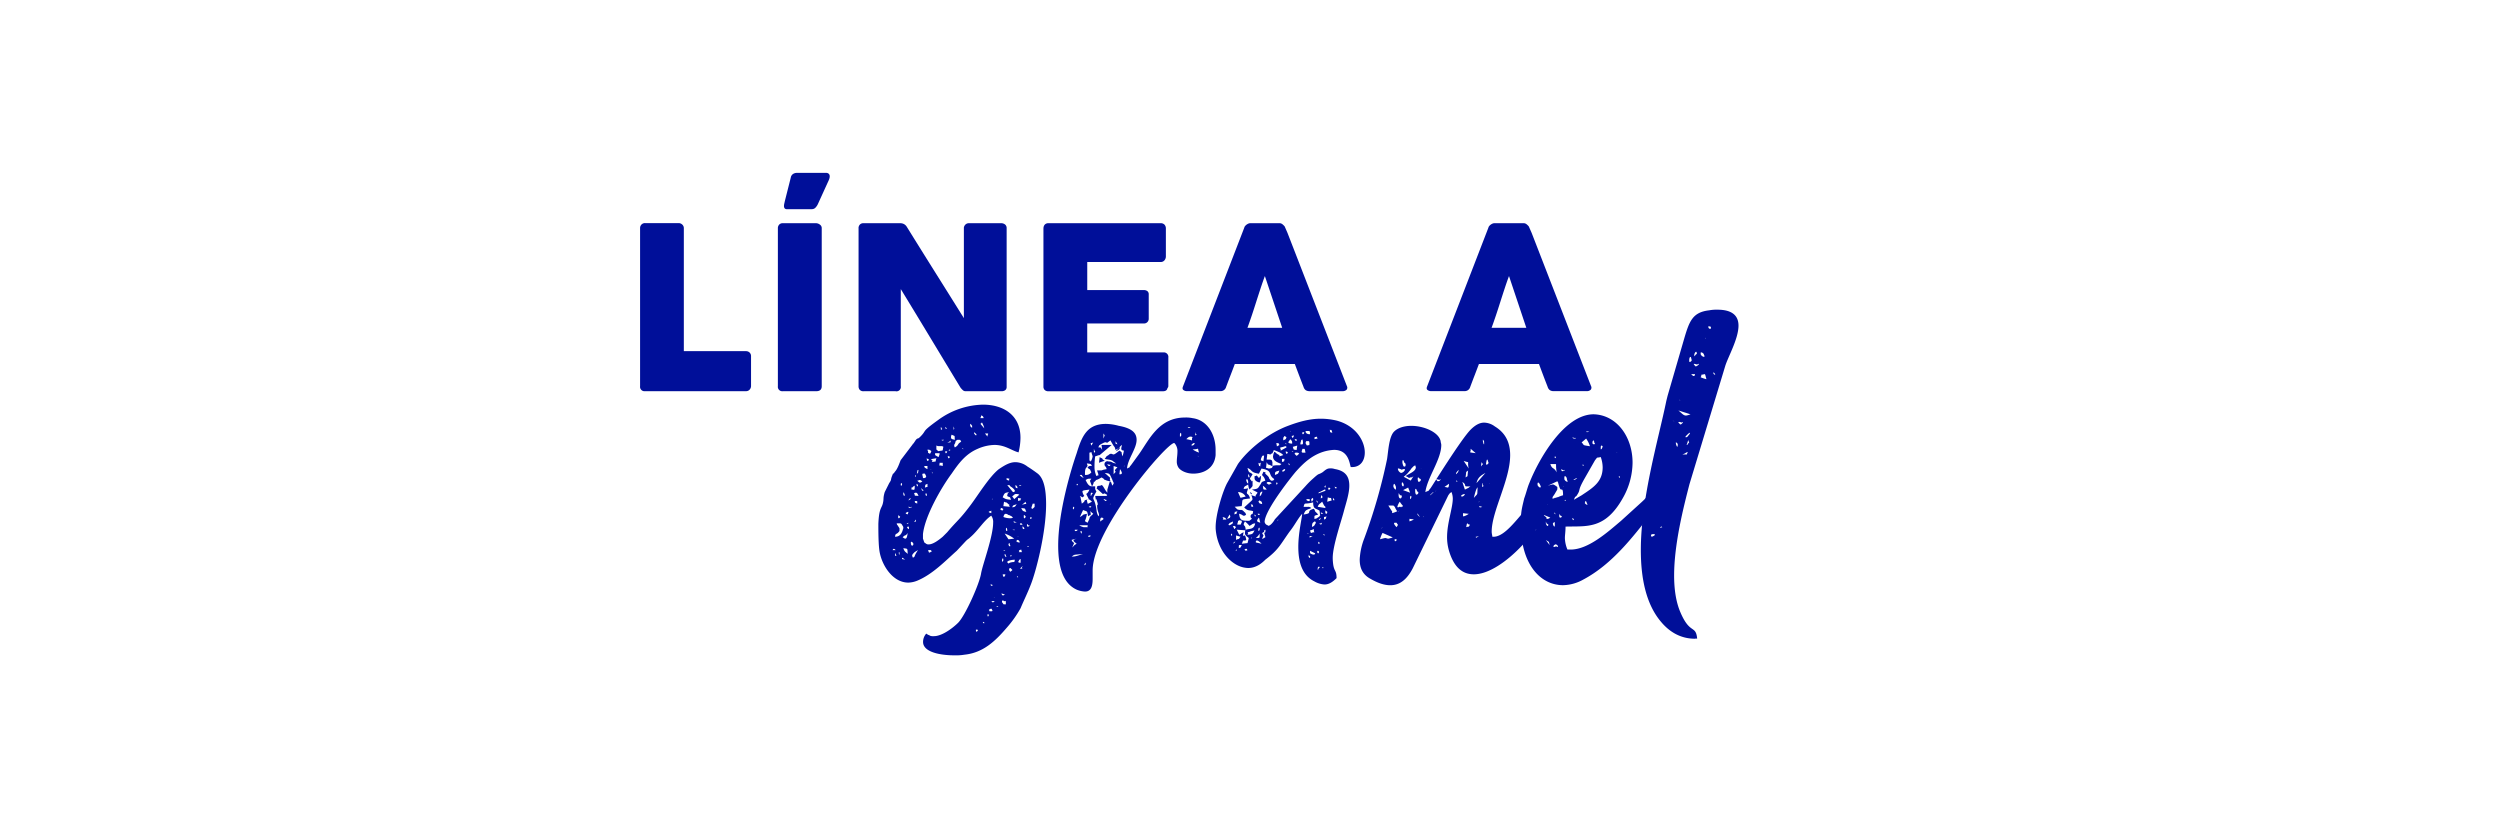 <svg id="Capa_1" data-name="Capa 1" xmlns="http://www.w3.org/2000/svg" viewBox="0 0 1200 398"><defs><style>.cls-1{fill:#000f99;}</style></defs><title>lineagranel</title><path class="cls-1" d="M307.24,109.48a2.41,2.41,0,0,1,.65-1.68,2.31,2.31,0,0,1,1.79-.71h16.07a2.52,2.52,0,0,1,1.68.65,2.31,2.31,0,0,1,.81,1.74v59.08h29.87a2.41,2.41,0,0,1,1.68.65,2.31,2.31,0,0,1,.71,1.79v14.28a2.59,2.59,0,0,1-.62,1.68,2.27,2.27,0,0,1-1.76.81H309.63a2.12,2.12,0,0,1-2.39-2.39v-75.9Z"/><path class="cls-1" d="M373.38,109.53a2.51,2.51,0,0,1,.6-1.68,2.23,2.23,0,0,1,1.79-.71h16a3.11,3.11,0,0,1,1.74.65,2,2,0,0,1,.92,1.74v75.86c0,1.59-.89,2.39-2.66,2.39h-16a2.12,2.12,0,0,1-2.39-2.39Zm6.19-24.27a2.57,2.57,0,0,1,1.11-1.76,3.37,3.37,0,0,1,1.77-.52h14a1.91,1.91,0,0,1,1.22.33,1.58,1.58,0,0,1,.54.81,2.56,2.56,0,0,1,0,1.11,4.93,4.93,0,0,1-.38,1.22l-5.32,11.67a6.11,6.11,0,0,1-1.28,1.74,2.46,2.46,0,0,1-1.66.54H377.72a1.26,1.26,0,0,1-1.11-.43,1.76,1.76,0,0,1-.3-1,5.69,5.69,0,0,1,.16-1.3q.16-.7.27-1.2Z"/><path class="cls-1" d="M412.09,109.53a2.51,2.51,0,0,1,.6-1.68,2.23,2.23,0,0,1,1.79-.71h17.76a3.8,3.8,0,0,1,1.58.38,3.47,3.47,0,0,1,1.41,1.3q6.9,11.13,13.69,21.94t13.74,21.94V109.2a2.6,2.6,0,0,1,.87-1.52,2.3,2.3,0,0,1,1.52-.54h15.48a2.93,2.93,0,0,1,1.9.62,2.15,2.15,0,0,1,.76,1.77v76.13a1.93,1.93,0,0,1-.65,1.6,2.82,2.82,0,0,1-1.79.52H463.43a1.79,1.79,0,0,1-1.25-.49A9.16,9.16,0,0,1,461,186q-7.23-11.94-14.28-23.62t-14.34-23.62v46.64a2.08,2.08,0,0,1-2.5,2.39H414.5a2.26,2.26,0,0,1-1.82-.68,2.48,2.48,0,0,1-.57-1.66V109.53Z"/><path class="cls-1" d="M500.87,109.64a2.61,2.61,0,0,1,.62-1.82,2.28,2.28,0,0,1,1.76-.68h53.87a2.43,2.43,0,0,1,1.85.7,2.69,2.69,0,0,1,.65,1.89v13.43a2.86,2.86,0,0,1-.65,1.76,2.26,2.26,0,0,1-1.9.84H521.88v13.47H549a2.81,2.81,0,0,1,1.71.49,1.88,1.88,0,0,1,.68,1.63v11.73a2.25,2.25,0,0,1-.6,1.47,2.16,2.16,0,0,1-1.74.71H521.87v13.9h36.49a2.18,2.18,0,0,1,2.44,2.49v13.64a1.32,1.32,0,0,1-.43,1c-.14,1-.89,1.52-2.23,1.52H503.23a2.52,2.52,0,0,1-1.73-.57,2.24,2.24,0,0,1-.65-1.76V109.64Z"/><path class="cls-1" d="M597.26,109.26a1.67,1.67,0,0,1,.35-.71,4.11,4.11,0,0,1,.73-.71,4,4,0,0,1,.92-.52,2.48,2.48,0,0,1,.92-.19h13.9a2.28,2.28,0,0,1,1.57.57,7.42,7.42,0,0,1,1,1L618,111.8l28.51,73.52a1.59,1.59,0,0,1-.16,1.76,2.66,2.66,0,0,1-2.06.68H628.7a3.4,3.4,0,0,1-1.93-.46,3,3,0,0,1-1.06-1.55c-.72-1.85-1.43-3.68-2.12-5.51s-1.38-3.67-2.06-5.51H592.7c-.69,1.85-1.38,3.68-2.09,5.51s-1.4,3.67-2.09,5.51a2.71,2.71,0,0,1-2.77,2h-16a2.65,2.65,0,0,1-1.71-.54c-.45-.36-.53-.9-.24-1.63Zm9.88,23.24c-.69,1.85-1.38,3.84-2.09,6s-1.4,4.29-2.09,6.46-1.38,4.32-2.09,6.43-1.4,4.1-2.09,5.95h16.67Z"/><path class="cls-1" d="M714.44,109.26a1.67,1.67,0,0,1,.35-.71,4.11,4.11,0,0,1,.73-.71,4,4,0,0,1,.92-.52,2.48,2.48,0,0,1,.92-.19h13.9a2.28,2.28,0,0,1,1.57.57,7.42,7.42,0,0,1,1,1l1.36,3.09,28.51,73.52a1.59,1.59,0,0,1-.16,1.76,2.66,2.66,0,0,1-2.06.68H745.88a3.4,3.4,0,0,1-1.93-.46,3,3,0,0,1-1.06-1.55c-.72-1.85-1.43-3.68-2.12-5.51s-1.38-3.67-2.06-5.51H709.88c-.69,1.85-1.38,3.68-2.09,5.51s-1.4,3.67-2.09,5.51a2.71,2.71,0,0,1-2.77,2h-16a2.65,2.65,0,0,1-1.71-.54c-.45-.36-.53-.9-.24-1.63Zm9.88,23.24c-.69,1.85-1.38,3.84-2.09,6s-1.4,4.29-2.09,6.46-1.38,4.32-2.09,6.43-1.4,4.1-2.09,5.95h16.67Z"/><path class="cls-1" d="M477.34,213.57a21,21,0,0,0-8,1.84c-5.81,2.45-9.18,7-12.55,11.93-4.59,6.12-12.85,20.2-13.77,29.07v2.14c.92,2.45.31,1.53,1.53,2.45a1.82,1.82,0,0,0,1.22.31c2.14,0,4.9-2.14,6.73-3.67l2.14-2.14c5.2-6.12,5.81-5.81,11.32-13.16,3.67-4.9,8.87-13.46,13.46-17.13,2.75-1.84,5.2-3.37,8-3.37a9.76,9.76,0,0,1,5.81,2.14c1.53.92,3.67,2.45,4.9,3.37,3.06,2.45,4,8,4,14.69,0,13.77-4.9,32.43-7.34,38.55-1.53,4-3.37,7.65-4.9,11.32a53.21,53.21,0,0,1-6.73,9.49c-5.51,6.43-11.32,11.93-20.19,12.85a24.44,24.44,0,0,1-4.9.31c-6.73,0-15-1.53-15-6.43a6,6,0,0,1,1.53-4l.92.61a3.37,3.37,0,0,1,1.22.61l-1.22-.61a.93.93,0,0,1,.61.31,4.47,4.47,0,0,0,2.14.31c4,0,9.18-4,11.63-6.43,3.37-3.37,10.1-18.36,11-23.56.61-4,5.81-17.75,5.81-24.48a5,5,0,0,0-.92-3.37c-3.67,2.45-6.12,7-10.1,10.4-.92.92-.92.61-2.14,1.84l-4.28,4.59c-5.51,4.9-11.63,11.32-19,14.38a12.06,12.06,0,0,1-4.28.92c-7.34,0-12.55-8-13.77-14.69-.61-3.37-.61-10.1-.61-13.46.31-7.65,1.53-7.34,2.14-9.79s0-2.45.92-5.51l2.14-4.28c1.22-1.84.61-1.22,1.22-3.06l.61-1.53c.31,0,.31,0,.92-.92,1.22-1.22,2.14-4,2.75-5.51l5.81-7.65a.3.3,0,0,1,.31-.31l1.22-1.84c1.22-1.22.61,0,2.14-1.53,3.37-3.37,0-1.84,8.57-8a37.64,37.64,0,0,1,21.42-7.34c10.1,0,18.05,5.2,18.05,15.91a29.81,29.81,0,0,1-.92,7C485.61,216.32,482.55,213.57,477.34,213.57Zm-47.42,50.49c-.31-.31-.61-.61-.92-.61s-.31.31-.61.61Zm1.83-9.18c-1.53,2.14-1.84.61-2.14,2.75,2.14,0,3.06-1.22,3.67-3.06,0-.31.31-.61.31-1.22a1.12,1.12,0,0,0-.31-.92c-.61-1.22-.92-1.22-1.53-1.22h-1.53c.31,0,.31.31.31.61l.31.31c.92,1.53.92,1.22.92,1.84v.91Zm-2.14,11.62c0,.31.31.31.61.31v-.31c-.31-.31-.31-.92-.61-.92Zm1.84-17.74c.31,0,.61-.61.61-.92v-.31c0-.31,0-.31.31-.31a.3.3,0,0,1,.31.31,1.35,1.35,0,0,1-.92.31,1,1,0,0,1-.31-.61,1.08,1.08,0,0,0-.31.61C431.14,248.45,431.14,248.76,431.45,248.76Zm0,16.83c0,.31,0,.61.31.61v-.61c0-.31,0-.61-.31-.61Zm1.22-33.66s-.31,0-.31.61c0,.31,0,.61.31.61a1.08,1.08,0,0,0,.31-.61C433,232.24,433,231.93,432.67,231.93Zm1.84,36.72a8.26,8.26,0,0,1-1.22-.92.3.3,0,0,0-.31.31v.31Zm0-10.1c.92,0,.92-1.53,1.22-2.75-1.22,1.84-1.22.61-2.45,2.14C433.89,258.24,434.2,258.55,434.51,258.55Zm-.92-21.72c0,.92.31,1.22.61,1.22v-.92l-.61-.92Zm0,26.31c.61,1.84,1.22,1.84,2.14,2.75C435.42,263.14,436,263.45,433.59,263.14ZM436,246c0-.31,0-.31-.31-.31-.31.31-.92.31-.92.61s0,.31.92.61Zm-.62,5.51a1,1,0,0,0,.61-.31v-.31a1.08,1.08,0,0,1-.61.31.3.3,0,0,1-.31.31Zm.92,2.45v-.61c0-.61-.31-.61-.31-.61a1,1,0,0,0-.61.31A1.4,1.4,0,0,0,436.34,254Zm.92-14.69H437c-.31-.31-.31-.31-.31-.61.31,0,.31,0,.31.31l-.31.31c-.61.61-.61.92-.61.92a4.75,4.75,0,0,0,.92-.61Zm.31,4.29v-.31c-.31,0-.31.31-.61.31l-.61-.31H436c0,.31.31.31.61.61A3.21,3.21,0,0,0,437.57,243.56Zm.3,18.36c.31,0,.61-.31.61-.92-.31-.61-.61-.92-.92-.92s-.31,0-.31.61C437.26,261.61,437.57,261.92,437.87,261.92Zm1.23-28.77c-.31,0-.92.61-.92.61l-.31.31a.3.3,0,0,1-.31-.31V235h.31c.92,0,.92.31.92.31l.31-.92Zm1.53,30.91-1.53.92c-.92.92-1.22,1.22-1.22,1.84,0,.31.31.31.31.92C439.71,266.81,438.18,267.73,440.63,264.06Zm-.92-27.54a1.12,1.12,0,0,0-.92.31c.92,1.53-.61.92,2.14,1.22C440.63,237.44,440.32,236.52,439.71,236.52Zm-.92,14.07.92-.31v-.92Zm1.53-9.79c0-.31,0-.31-1.22-.31.31.92-.31.61,1.22,1.22Zm-.92-11.93c.31,0,.31,0,.31-.31V228s-.31,0-.31.61Zm.92-2.45a1.35,1.35,0,0,1-.31.92l.31-.31.31.31.31-1.84a1,1,0,0,1-.61.31v.61Zm-.31,6.12a1.35,1.35,0,0,0,.31.92c.31,0,.31-.31.31-.61,0,0-.31-.61-.61-.61v.3Zm1.53-2.14c-.31,0-.61.31-1.22.31.61.61.92.92,1.22.92s.61,0,1.22-.61C442.16,230.71,441.85,230.4,441.54,230.4Zm1.23,4.59s-.31-.61-.61-.61l.31.61a.66.66,0,0,0,.61.61l.31-.31a.3.3,0,0,1-.31-.31h-.31Zm.61-5.51c.31,0,1.22,0,1.22-.92l-.61-1.22h-.92s-.31,0-.31.61a6.18,6.18,0,0,1,.31,1.53Zm1.84-5.81h-.92c-.31,0-.61,0-.61.31s.31.61,1.53,1.22Zm0,8.57c-1.22.61-.92,0-1.22,1.84a2.34,2.34,0,0,1,.92-.31h.31v-1.53Zm-.31,5.81v-.61c0-.61-.31-.61-.31-.61-.31,0-.31,0-.31.61A.67.67,0,0,0,444.91,238.05Zm0-17.75c0,.92.31.92.61.92a1.08,1.08,0,0,0,.31-.61.3.3,0,0,0-.31-.31c-.61,0-.61-.61-.61-.92Zm.61-4.28-.31-.31c0,.31,0,.31.31.92v.61c0,.31,0,0,.92.61.61-.92.61-1.22.61-1.22,0-.31-.31-.31-1.22-.92Zm1.23,48h-1.22c.31.92.31,1.22.61,1.22s.61-.31,1.22-.61Zm.3-38.86a.3.3,0,0,0-.31.31Zm2.45-5.2c-1.84.31-2.45.31-2.45.61s.61.31.61.61-.31.31-.31.61C450.11,221.22,448.58,222.14,449.5,220Zm-2.14,6.73a1,1,0,0,0,.31.61V227l-.31-.61Zm1.53-9.18v.92a17.16,17.16,0,0,0,1.53.92c.31,0,.31-.61.61-1.22v-.61h-2.14Zm3.36-3.37h-1.53a2.27,2.27,0,0,1-1.22-.31v1.53c0,.61,0,.31.92,1.22,2.75-.61,1.84.31,2.45-2.14Zm.31,8H451v.61a1,1,0,0,1-.31.61,8.53,8.53,0,0,1,1.84.31Zm-.92-16.53c0,.61,0,.61.31.61a.31.31,0,1,0,0-.62s0-.61-.31-.61Zm.92,5.82a1,1,0,0,0,.61-.31H452a.3.3,0,0,0,.31.31Zm1.53,6.12c.31,0,.61-.61.61-.92h-.61a.66.66,0,0,1-.61-.61c.31,0,.31.31.31.92C453.78,217.24,453.78,217.55,454.09,217.55Zm.31-11.63h.31a.3.3,0,0,1-.31-.31s-.31-.61-.61-.61v.61Zm.3,6.73a4.8,4.8,0,0,1,1.22-.31h.31a2.34,2.34,0,0,1,.31-.92Zm.61,7.35a.66.66,0,0,0,.61-.61.3.3,0,0,0-.31-.31,1.14,1.14,0,0,1-.92-.61s.31,0,.31.61A1.41,1.41,0,0,0,455.31,220Zm0-3.68h.31a.93.93,0,0,0,.61-.31l-.31-.31Zm1.53-7.65a2.28,2.28,0,0,0-.31,1.22c0,.92.61.92,1.84,1.22C458.07,208.67,458.68,209.59,456.84,208.67Zm.92-4v1.53s.31,0,.31-.61Zm.61,8.26c-.31.61-.31.61-.31.92s0,.31.31.92c2.14-1.22.92-1.53,3.06-2.75-.61-.92,0-.92-1.84-.92C458.37,212,459,211.12,458.37,213Zm4,2.75v-.31a1.08,1.08,0,0,0-.61-.31Zm3.37-11.32a1.37,1.37,0,0,0,.92.92v-.92c-.31-.31-.61-.92-.92-.92Zm.3,94.86a1,1,0,0,1,.61.31l-.92-.31Zm1.53-91.19c.31.31.61.92.92.92a.3.3,0,0,0,.31-.31,1.08,1.08,0,0,1-.31-.61v-.31a.3.3,0,0,1,.31-.31,1.08,1.08,0,0,1,.31.61h-.92l-.61-.61v.62Zm.92,94.55c0,.31,0,.61.31.61s.61-.61.61-.61c0-.31,0-.31-.31-.31-.61,0-.92-.31-.92-.61a.3.3,0,0,1,.31-.31v1.23Zm3.67-101.89c0-.61-.31-.61-.31-.92l.31-.31-.31.31c-.31,0-.31-.31-.92-.31v.31c0,.61-.31.61-.31.92Zm.31,4.89a6.24,6.24,0,0,0-.61-1.84c-.31-.61-.31-.92-.61-.92,0,0,0,.31-.61.61Zm-.61,93.33a1.08,1.08,0,0,0,.61.31v-.61h-.31a.3.3,0,0,1-.31-.31v.61ZM474,209.59a1.75,1.75,0,0,1,.31-1.22c0-.31,0-.31-.31-.31h-1.22Zm.61,85.37c-.61,0-.92-.31-.92-.61H474v.92c0,.31,0,.61.31.61a1.08,1.08,0,0,0,.31-.61V295Zm1.22-49.87c-.31.31-1.22.31-1.22.61s.31.31,1.22.61Zm.31,48.34.31-.31c-.31-.31-.31-.92-.61-.92s-.61,0-1.22.61c.31.31.31.31.31.61h1.21Zm-.61-12.85c0,.61.31.61.31.61.31,0,.61,0,.61-.31l-.31-.31h-.31c-.31,0-.31-.31-.31-.61v.62Zm.92,8.57c.31,0,.92-.31.92-.61h-1.53Zm.61-50.49-.61.61c-.31.31-.31.31-.31.61a1.08,1.08,0,0,0,.31-.61ZM477,287a.93.93,0,0,0,.61-.31Zm1.22,4c.31.31.31.31.61.31a.3.3,0,0,0,.31-.31Zm1.84-46.51a4.08,4.08,0,0,1,.92.61c.31,0,.31-.31.61-.61a.3.3,0,0,0-.31-.31l-.31-.31c-.61,0-.61,0-.61.31Zm1.22,41.31c.61,0,.92-.31.92-.61h-.61l-.61-.31a.3.3,0,0,0-.31.31.3.3,0,0,1,.31.31Zm0-17.74a1.35,1.35,0,0,0-.31.92v.61a.66.66,0,0,0,.61-.61C481.62,268.66,481.63,268,481.32,268Zm1.53,20.19a.3.3,0,0,1-.31.31,1.12,1.12,0,0,1-.92-.31h-.31a.3.3,0,0,0-.31.31,1.12,1.12,0,0,0,.31.92c.31.31.31.61.61.61h.92v-1.84Zm1.53-52c-2.14.31-2.14.31-3.06,2.45,1.53.92,1.53.92,4,1.22-.61-1.84-.31-.92-1.84-1.84C483.77,236.52,483.46,237.13,484.38,236.21ZM482.55,276v-.31h-1.22a1.12,1.12,0,0,0,.31.92v.31c.31,0,.31,0,.61-.31Zm.3-34.88c-.31,0-.31,0-.92-.31l-.31,2.14,3.06.31a1,1,0,0,0-.31-.61.3.3,0,0,1,.31-.31s-.31,0-.92-.61S482.85,241.11,482.85,241.11Zm2.76,6.73-1.22-.61h-.31a2.31,2.31,0,0,0-1.22-.61c-.61,0-.92.31-1.22,1.53a9,9,0,0,0,3.06.61,2.73,2.73,0,0,0,1.53-.31Zm-3.68,16.52a1,1,0,0,0,.61-.31h-.92Zm2.15-5.5,2.75-.31a16,16,0,0,0-4.59-2.45Zm-1.84,7.64c0,.31.61.92.61.92l.31-.31a.3.3,0,0,1-.31-.31c0-.31-.31-.92-.61-.92Zm.92-11.62c.31,0,.31,0,.31-.31v-.31a3,3,0,0,0-.31-.92c-.31,0-.31.31-.31.92A1.08,1.08,0,0,0,483.16,254.88Zm1.22-24.79a.3.3,0,0,1,.31-.31,8.41,8.41,0,0,1-1.53-.31v.61c0,.31.31.31,1.22.61Zm1.84,6.12s.92,0,.92-.61c0-.31-.61-1.22-2.14-2.14l-.31-.31c0-.31,0-.31-1.22-.31Zm-2.76,33.66.61.61c.31,0,0-.31,1.53-.61s1.22.31,1.53-1.22C486.22,268.65,483.46,269,483.46,269.87Zm1.23-7.65a.3.3,0,0,0,.31-.31,1.08,1.08,0,0,1-.31-.61c0-.3,0-.61-.31-.61a1.08,1.08,0,0,0-.31.61C484.07,261.6,484.38,262.22,484.69,262.22Zm.3,10.41a.6.6,0,0,0-.61.61c0,.31,0,.61.61,1.22.61-.61.92-.61.92-.92Zm0-5.51a1,1,0,0,0,.61-.31.3.3,0,0,0-.31-.31H485c-.31,0-.31,0-.31-.31v-.31c.31,0,.31,0,.31.61v.63Zm4.29-29.68a2.73,2.73,0,0,0-1.53-.31,1.12,1.12,0,0,0-.92.31c-.61.61-.92.61-.92.92a9.12,9.12,0,0,1,.92,1.22ZM488.05,242c-1.53.61-1.84.31-2.14,1.53C487.44,243.25,487.14,243.25,488.05,242Zm-1.22,12.54.31-.31h-1.22Zm.31-3.67a3,3,0,0,0,.92-.31h-.61a3,3,0,0,0-.92-.31c0,.31,0,.31.31.61h.3Zm.3-17.14c0,.31.61.61.92.61v-.61c-.31-.31-.61-.92-.92-.92Zm.92,25.4-.61.61c.92.61.61.61,1.84.61C489.28,259.77,489,259.16,488.36,259.16Zm-.31,17.44c.31.31.31.61.61.61v-.31l-.31-.31h-.3Zm.92-19.27a.93.93,0,0,0-.61.31Zm-.3-18.36v1.53a4.8,4.8,0,0,1,1.22-.31v-.31a.93.93,0,0,1,.31-.61A6.24,6.24,0,0,1,488.67,239Zm0,30.9c.31,0,.61.31.92.31s.31,0,.31-.61v-1.22c-.31,0-.31.31-.61.31ZM490.5,265l-.31-1.22a4.8,4.8,0,0,1-1.22.31.3.3,0,0,1,.31.31c0,.31,0,.31-.31.61h1.53Zm-.92-31.83c.31,0,.61,0,.61-.31h-.92v.31Zm.62,18.06h-.61v.61h.31a1.12,1.12,0,0,1,.92.31C490.5,251.21,490.5,251.21,490.2,251.21Zm-.62,21.72h1.22l-.31-.31c0-.31.31-.61.31-.92Zm.62-29.07c.61,1.22.61,1.53,2.45,1.84C491.73,243.86,492.64,244.17,490.2,243.86Zm.3-1.53c1.53-.61,2.14-.31,2.14-.61a1.35,1.35,0,0,1-.31-.92Zm.31,10.71a1.35,1.35,0,0,0,.31.92,1,1,0,0,0,.61-.31c0-.31,0-.31-.31-.31V253c-.31,0-.31-.31-.61-.31Zm.92-4.28c.31,0,.61-.61.61-.92l-.61-.61c-.31,0-.31,0-.31.61S491.42,248.76,491.73,248.76Zm1.52,4c.61,0,.92-.31.92-.61h-.61a1,1,0,0,1-.31-.61c-.31,0-.31,0-.31.61S493.25,252.74,493.25,252.74Zm-.3,9.48c.31.31.31.31.61.31a.3.3,0,0,0,.31-.31Zm1.84-13.16a.3.3,0,0,0,.31-.31v-.61c-.31,0-.31,0-.61.31C494.48,249.06,494.48,249.06,494.79,249.06Zm1.83-6.12v-1.22h-.92l-.61,1.84c0,.61.31.61.61.61C496.62,243.25,496.62,243.56,496.62,242.94Z"/><path class="cls-1" d="M542.21,224.28s0-.31.61-.92l4-5.51c4.9-7,9.49-17.44,22-17.44a14.7,14.7,0,0,1,3.67.31c6.73.92,11,7.34,11,15.3v2.45c-.61,6.43-5.81,8.87-10.71,8.87-3.06,0-5.81-1.22-7-2.75a5.18,5.18,0,0,1-.92-3.06c0-1.53.31-3.06.31-4.59a5.69,5.69,0,0,0-1.22-4l-.31-.31c-3.67,0-39.17,41.61-39.17,61.2v4c0,3.37-.61,6.12-3.67,6.12a12,12,0,0,1-4-.92c-6.73-3.06-8.87-11.32-8.87-21.11,0-16.52,6.43-37.33,8.87-44.37,2.45-8,4.9-14.08,14.08-14.08a24.83,24.83,0,0,1,6.12.92c6.73,1.22,8.57,3.67,8.57,6.73,0,4.28-4.28,9.18-4.59,13.77ZM514.06,257l.31-.31V257Zm.3,2.14c.61,1.53,1.22,1.22,1.22,1.53l-.92,2.14.61-.61s0-.31,1.53-1.22c-1.22-.92-1.53-1.22-1.53-1.53s.61-.61,1.53-.92Zm.62,8c1.53,0,3.67-.92,4.9-1.22l-3.67.31-.92.31.61-.31a.93.93,0,0,0-.61.31l-.92.61H515Zm.3-22.65.31-.61v-.31c0-.31,0-.31-.31-.31a1.08,1.08,0,0,0-.31.61C515,244.15,515,244.47,515.28,244.47Zm.61,10.1a.3.3,0,0,0,.31.31,1.12,1.12,0,0,0,.92-.31.3.3,0,0,1,.31-.31H515.9v.31Zm.62-21.11c0-.31,0-.61.61-.61h.31a1,1,0,0,0-.31-.61c-.31,0-.31,0-.31.61S516.81,233.46,516.51,233.46Zm.3,12.54.31.31Zm1.23,6.12a6.48,6.48,0,0,0,2.14.92h2.14a.3.3,0,0,1-.31-.31c0-.31,0-.61.31-.61Zm.3-24.17c0,.31.31.61,1.84,1.53l-.61-.92-.31-.61Zm0,2.45.31.31Zm.31,8.26.61,3.06c2.75-1.84-.31-1.22,3.37-2.14l-1.22-2.45c0-.31.61,0,1.53-2.14-2.14.31-3.37.31-3.37.92a4.1,4.1,0,0,0,.92,2.14c-.61.31-.61.61-.92.61s-.31-.31-1.22-.61C518.34,238.35,518.65,238.35,518.65,238.66Zm-.31,9.49c2.45-1.22.31-.92,3.37-1.53a12.19,12.19,0,0,1-.92,3.37c0,.31.31.31,1.22.92,1.84-3.37,0-1.84,2.75-4.28-.61-.61-1.22-.92-1.53-1.53a5.33,5.33,0,0,1,.31,1.84c0,.61-.31,0-1.22.92-.61-2.75,0-2.14-2.45-3.06Zm.92,7-.31-.31a.3.3,0,0,0-.31.31c0,.31.31.92.61.92v-.92Zm1.22,16.22.31-.31h.31v-.92a.3.3,0,0,0-.31.31C520.48,271.09,520.48,271.09,520.48,271.4Zm.31-43.45a3.24,3.24,0,0,0,3.06-1.22c-.61-1.22-.61-1.53-.92-1.53,0,0-.31,0-.92-.92.92-.61.92-.61,1.22-.61h.92c-.61-.92,0-.92-2.45-1.22a3,3,0,0,0,.31.92c0,1.22-1.22.61-1.22,3.67Zm4,11.32c0,.61.92,1.22,1.53,5.51a7.29,7.29,0,0,0,.92,3.06l.31-.61a4.69,4.69,0,0,0-.31-1.22,9.28,9.28,0,0,1-.61-3.06c0-.92.31-.31.31-.92a4.69,4.69,0,0,0-.31-1.22l-.31-1.22-.31.31-.31-1.84h5.81l-.31-.31c0-.31,0-.31.31-.31a3.37,3.37,0,0,1-1.22-.61l-.92.31-3.06-2.75a1,1,0,0,0,.31-.61c0-.31,0-.61,1.53-.61a1,1,0,0,1,.61-.31c.31,0,.61.31,1.84,2.45l.92,1.22.31-.92-.31.92V235l1.22-4,.61.61v-.31a7.69,7.69,0,0,0,.61,1.84c.31-.61.61-.92.61-1.22s-.31-.61-.61-1.53c-1.53-3.37-1.22-3.06-3.67-3.37l2.75,2.45c-.31,0-.31.31-.31.61s.31.61.31.92a6.11,6.11,0,0,1-2.45-.61c-1.22-.31.31,0-1.84-1.22-3.67,2.14-1.84.31-3.37,2.14a4.08,4.08,0,0,1-.92-.61c.31,0,.61,0,.61.61a5.35,5.35,0,0,1-.92,2.14l-.92-2.45v-.31l.61-.92c-1.84,0-1.53,0-2.75.61,1.22,2.75,2.14,3.06,3.06,3.06h1.53v.92c0,.31,0,.61.61,1.53C525.07,238.05,524.77,238.66,524.77,239.27ZM522,241.42c0,.31,0,.31.31.31s.61-.31,1.84-.92c-.92-.92-1.53-1.22-1.84-1.22a.66.66,0,0,0-.61.61Zm.62,16.21h.61l.31-.61h-.31a1.12,1.12,0,0,0-.92.31C522.32,257.63,522.32,257.63,522.63,257.63Zm0-14.38c0,.31.92.31.92.31l.31-.31a1.08,1.08,0,0,0-.61-.31Zm1.83-24.17c0-.31-.31-.92-.61-2.14l-.61.31h-.31v4l.31-.31a.93.93,0,0,0,.31.61A6.3,6.3,0,0,0,524.46,219.08Zm.31-6.73a2.34,2.34,0,0,1-.92.31h-.31a4.69,4.69,0,0,0,.31,1.22C524.46,213,524.15,213.26,524.77,212.35Zm-1.23,25.7c.31,0,.61-.92.61-.92a.3.3,0,0,0,.31-.31c0-.31-.31-.31-.61-.31,0,0-.31,0-.31.92Zm1.53-21.73c0,.61,0,.92.31.92a1.08,1.08,0,0,0,.31-.61l-.31-.31-.31-.92Zm3.06-1.53s.31,0,.92,1.22l-.31-2.45h4.9l-5.81,4.9h-.31l-1.84.61a37.1,37.1,0,0,0-.31,5.2,10.82,10.82,0,0,0,.92,4.28c.31-.31.31-.31.61-.31h.31v-.61l-.61-1.84h2.14l.92-.31,1.53-.31c-.31-1.53-.92-1.22-.92-1.84a1.41,1.41,0,0,1,1.84-1.84c1.84,0,1.84.92,3.67.92-2.14-1.22-.92-.92-2.45-1.53-.92-.31-1.84-.31-3.06-.61,1.22-1.53.31-.92,1.84-1.84.61-.61.92-.61,1.22-.61.61,0,.61.31,1.22.31.31,0,.92-.31,2.75-1.84,1.84,1.22.61.31,1.53,2.75a24.14,24.14,0,0,0,.61-2.45c0-.92-1.22.31-1.22-1.53a13.38,13.38,0,0,0,.31-1.53c-2.14,1.84-.31.92-3.06,2.45-.61-2.14-.31-.92-1.22-2.45L533,211.39c-1.22.92-1.53,1.22-1.84,1.22,0-.31,0-.31-.31-.31a2.27,2.27,0,0,0-1.22.31l-1.22.61c-1.22.92-.61.31-1.22,1.53h.91Zm1.23,5.82c.31,0,.31.31.61.31l.31.31a14,14,0,0,0-2.75.92l.31-2.75a4.55,4.55,0,0,0,1.22.61Zm-1.23,29.68c.31,0,.61-.61.92-.61.31-.31.61-.31.61-.61s-.31-.61-.92-.61c-.31,0-.61.31-.61,1.22Zm1.53-39.78.61-1.53-.61-.92Zm.92,30a1,1,0,0,0,.61-.31c0-.31-.31-.31-.61-.31a1.12,1.12,0,0,0-.92-.31Zm1.22-17.14a1.08,1.08,0,0,0,.61.31.66.66,0,0,0,.61-.61h-.61l-.92-.31Zm.92,18.67H533v-.31Zm1.84-14.38c.61-.92.92-.92.92-1.22s-.31-.31-.31-.61.31-.61,1.22-1.53l-1.84-.61v4Zm.92-14.69.92.31-.92-1.53Zm0,3.67.92-.92c.61-.61.92-.92,1.22-.92,0,.31-.61,1.22-.92,1.22A4.25,4.25,0,0,1,535.48,216.63Zm1.83,11h.61a.66.66,0,0,0,.61-.61,4.84,4.84,0,0,0-.92-1.84Zm2.14-3.68c.31,0,.31-.61.31-.61Zm.92.92-.31-.31Zm26.32-17.13a1.78,1.78,0,0,0-.31,1.22v.61A.66.66,0,0,0,567,209C567,208.37,567,207.76,566.69,207.76Zm5.5,3.67v-.92c0-.31,0-.31.31-.61a1.51,1.51,0,0,0-.92-.31c-.92,0-1.22.31-2.14,1.22A19.57,19.57,0,0,1,572.19,211.43Zm-1.83-6.12H571c.31,0,.31,0,.31-.31h-1.22Zm1.83,8.57a1.36,1.36,0,0,0,1.22-.92v-.31c-.31,0-.61,0-1.22.61l-.31.31A.31.31,0,0,0,572.19,213.88Zm3.37,3.36c-.61-1.53-.31-1.84-.61-1.84a8.39,8.39,0,0,1-2.45.31,6.82,6.82,0,0,0,1.53.92l.61.31Zm-1.84-8.87c0,.31,0,.61.31.61l.31-.31a.3.3,0,0,0-.31-.31l-.31-.92ZM575,219.08h.31l-.31-.31Z"/><path class="cls-1" d="M619,255.18c-4.59,6.43-5.2,8.57-11.63,13.46-1.53,1.53-4.28,4-8.26,4a12.06,12.06,0,0,1-4.28-.92c-5.81-2.45-10.71-9.18-11.32-18V253c0-6.12,3.37-17.13,5.51-21.11l5.2-9.18c5.2-7.34,15-15,24.17-18.36,4.9-1.84,10.1-3.37,15.6-3.37a32.79,32.79,0,0,1,7.65.92c9.18,2.45,13.46,9.79,13.46,15.3,0,4-2.14,7-6.12,7h-.61c-.61-1.53-.92-8.26-8-8.26a20.76,20.76,0,0,0-5.2.92c-5.81,1.84-9.79,5.81-12.85,9.18-.92.92-15.3,18.67-15.3,24.48a2,2,0,0,0,1.22,1.53c.31,0,.31.31.61.31.92,0,2.45-1.84,3.06-3.06l14.69-15.91a41,41,0,0,1,3.67-3.67c3.37-3.06,2.14-1.53,4.59-3.06,1.53-1.22,2.14-1.84,3.67-1.84a5.9,5.9,0,0,1,2.14.31c5.51.92,7,4,7,8,0,3.67-1.53,8.26-2.45,11.63-1.22,4.9-5.51,17.14-5.51,22.95v.61c.31,6.73,1.84,4.59,1.84,9.18-1.84,1.84-3.67,3.06-5.81,3.06a11.25,11.25,0,0,1-4.9-1.53c-6.12-3.06-7.65-9.79-7.65-16.52,0-7,1.84-14.08,1.84-15.91C622.68,249.37,621.46,252.12,619,255.18Zm-30.29-5.81c-.92-1.22-.31-.61-1.84-1.22a1,1,0,0,0,.31.61,1,1,0,0,1-.31.61Zm.3-.31c1.22-.31,1.53-.61,1.53-1.22,0-.31-.31-.61-.31-.92Zm.92,3.06c.31,0,.31,0,.92-.31.92-.61.92-.61.92-.92v-.61c-1.53.92-1.22.31-2.14,1.53Zm1.23,5.21c.31-.61.31-.31.31-.61l-.31-.61-.31.31Zm1.22-3.37c.31,0,.31-.31.92-.92-.31-.31-.61-.61-.92-.61a.93.93,0,0,0-.61.31A1.89,1.89,0,0,1,592.39,254Zm-.31,7,.92-.92h-.31s-.61.31-.61.61Zm1.53-14.69c0-.31.31-.61.31-.92a2.34,2.34,0,0,1-.92.31h-.31a2.27,2.27,0,0,1-.31,1.22C593.61,246.62,593.61,246.62,593.61,246.31ZM600,229.79c0,.31.31.31.31.61a.3.3,0,0,1,.31.31.3.3,0,0,0,.31.31l.31-.31v2.45s0,.31-.92,1.22l-.61.61v-.31a1.08,1.08,0,0,1-.31-.61l-.31-1.53c-1.22.92-1.84.61-2.14,2.14a7.93,7.93,0,0,0,2.14-.31c-.31,1.22-.61,1.84-.61,2.14,0,.92.92.31,1.53,2.75-4.59.61-3.37,0-4,3.67l-3.37.31,1.22,1.22a3.28,3.28,0,0,0,1.53.31,1.69,1.69,0,0,1,1.53.61c1.53,1.53.61.31,1.22,1.84h-.31c-.31.31-.31.31-.61.31h-.61c0-.31-1.53-.92-1.84-.92.31,3.37,1.53,3.37,4.9,3.37.92-.61,1.22-.92,1.22-1.22,0,0-.61,0-.61-.92v-.31c.61-1.53.92.31,1.22-2.14-1.53-.61-2.75,0-4.28-1.84l3.37-3.06c.31-.31.61-.61.61-.92a9.1,9.1,0,0,0-.92-2.75,1.08,1.08,0,0,1-.31-.61,4.08,4.08,0,0,1,.92.61c0,.31-.31.31-.31.61s.31.31,2.14.92v-.61l.92-1.22-.31-.31L600.94,235c2.45-.31,2.75-.31,3.67-1.84,1.53-2.14.31-1.53,2.75-2.45l-.31-.92-.31-.61c-.61-.92-.92-.92-.92-1.22s.31-.61.61-1.53a4.8,4.8,0,0,0,1.22.31.3.3,0,0,0-.31.31c0,.31,0,.31.31.61,2.45,2.14.61,1.22,2.45,3.06,1.22,0,.92,0,1.53-.61l-.31-.61v.31l-.61-.61c-1.84-1.84,0-3.37-5.2-4.28l-1.22,2.45c-4.28-.61-3.06-1.84-5.51-2.75.92,3.06.92,1.53,2.45,3.06C600.34,229.17,600,229.48,600,229.79Zm-7,34.57h.31c.31,0,.31-.31.31-.61a.3.3,0,0,0-.31.31Zm.31-5.2c1.53-.92.92.31,2.14-1.53l-2.14-.61Zm6.12-.92c-1.22-.92-1.84-1.53-1.84-2.14a3.87,3.87,0,0,1,.31-1.84c2.14-.61,4,0,4.59-3.06-1.84.31-.92.31-2.75,1.22a13.93,13.93,0,0,0-2.14-2.14c-.61.92-.61,1.22-.61,1.53,0,.61.92.31.92,2.75l-4.28-.31,1.22,2.45c1.22-.61.61-.61,2.14-1.22a5.3,5.3,0,0,0-.31,1.53v.31a1.08,1.08,0,0,1,.61-.31c.31,0,.61.31.92,2.14a1.12,1.12,0,0,1-.92.31h-.61l-.61,1.53,2.75-.31Zm-5.2-8.26v.61a2.28,2.28,0,0,0-.31,1.22h1.22c.31,0,.61,0,.61-.61a1.12,1.12,0,0,0,.31-.92c0-.61-.61-.31-1.22-.61C594.53,250,594.53,250,594.23,250Zm3.67-11.63a4,4,0,0,0-3.67-2.14l1.22,2.75Zm-2.45,24.48.61-1.22h-1.53l.31.31-.31.61c0,.61.61.31.61.61A.3.3,0,0,1,595.45,262.83Zm2.45,1.53a2.34,2.34,0,0,0,.92-.31c-.31-.31-.31-.31-.31-.61h-.61a1.08,1.08,0,0,1-.61.31ZM599.12,231l-.31-.92h-.61v.61c.61,1.84.61.92.92,1.53Zm3.06,23.56c-.61.31-1.84.31-2.14.61a4.8,4.8,0,0,1-1.22.31,1.08,1.08,0,0,1,.31.61,1.08,1.08,0,0,0-.31.61C601.26,256.41,601.26,256.41,602.18,254.57Zm-3.06-26.31a1.35,1.35,0,0,0,.31.92.3.3,0,0,0,.31-.31v-.31c-.31-.61-.31-.92-.61-.92v.62Zm1.53,14.68v.31h.92c-.61-1.53.31-.61-1.22-1.22A2.38,2.38,0,0,1,600.65,242.94Zm0,15.61.31-.31-.31-.31Zm1.53-29.07v-.92a1.35,1.35,0,0,0,.92-.31c.31,0,.31.31,1.22,1.22l.61-.92c.31,0,.31,0,.31.31v.31a5.89,5.89,0,0,1-.61,2.45C603.4,231.32,602.18,230.71,602.18,229.48Zm0,18.05a.3.3,0,0,0,.31.31c.31,0,.31,0,.31-.31l-.61-.61v.61Zm2.45,8.57a6.15,6.15,0,0,1-1.84,2.14c1.84,0,1.84,0,1.84-.92Zm.92,4.9c-1.22-1.22-1.84-1.53-2.14-1.53-.61,0-.61.31-.61.61v.31Zm-1.23-12.55a2.8,2.8,0,0,0-.92,1.53c0,.31.31.61,1.53.92Zm-.61-1.83a.66.66,0,0,0,.61.61.31.31,0,1,0,0-.62h-.61Zm.61-23a.93.93,0,0,1,.61.31,6.71,6.71,0,0,1,.31-1.84c-.31,0-.31.31-.61.31a.93.93,0,0,1-.61-.31Zm.31,16.52-.61.61c.61.92.31.92,1.84,1.22C605.55,240.5,605.85,241.11,604.63,240.19Zm-.31,14.69a1.35,1.35,0,0,0,.31-.92v-.31a.3.3,0,0,0-.31-.31,1.35,1.35,0,0,0-.31.92C604,254.57,604,254.88,604.32,254.88Zm1.53-19c-1.22.92-.92.31-1.22,2.45.61-.61.61-.31.92-1.22l.31-.61v-.62Zm.92-17.14h-.31c-.31,0-.61,0-.92.92a2.28,2.28,0,0,0-.31,1.22c0,.31.61.31,1.22.61Zm.61,39.17c-.31-1.22-.61-2.45-.92-2.45s-.31.31-.61.61a4.08,4.08,0,0,0,.61.92c0,.31-.31.61-.61,1.84ZM608,235a5.31,5.31,0,0,0-1.84-1.84c.31,1.53,0,1.84.92,1.84Zm-.91,20.81a1.35,1.35,0,0,0,.31-.92v-.61a.66.66,0,0,0-.61.61C606.77,255.49,606.77,255.8,607.08,255.8Zm.61-31.22c.61,0,.92.31,1.53.31,1.84-.31.92-.31,1.84-.92l-.61-.31c-2.14-1.22-1.53,0-2.45-1.83Zm3.06-7c-.92.31-.92.61-.92.61a6.18,6.18,0,0,0-1.53-.31L608,220.6h1.84c.31.31.31.31.61.31v-.31a4.69,4.69,0,0,0,.31,1.22v1.83a7.51,7.51,0,0,1,2.45-.31h.92c.31,0,.31,0,.92-.61-2.14-.92-4-1.53-4-3.67a8,8,0,0,1,.61-2.14c.31,0,.31,0,.61.31a5.72,5.72,0,0,0,1.84,1.22v.61l1.84-.61c-.92-1.22-3.67-2.14-4.59-2.45v.31Zm-.31,14.38a2.33,2.33,0,0,0-1.53-.61c-.31,0-.92,0-.92.61l.92.61h.31Zm3.67-6.12c-1.84.61-2.14.31-2.14,2.14C613.5,227.34,613.5,227.65,614.11,225.81Zm-.61-13.16h-.92a8.41,8.41,0,0,1,.31,1.53c.31,0,.61-.31,1.22-.61C613.5,212.65,613.81,212.65,613.5,212.65Zm-.92,19.28c0,.31,0,.61.31.61a1.08,1.08,0,0,0,.31-.61.3.3,0,0,0-.31-.31h-.31Zm.62,18,.31-.31v-.31l-.31.31Zm4.28-35.19c0-.31,0-.61-.61-.61l-.92.31c-1.22.31-1.53.31-1.53.61a1.08,1.08,0,0,1,.31.61v.61Zm-2.14,7c1.22-.61.92.31,1.22-1.53h-.92c-.31,0-.31,0-.31.31v1.22Zm0,4.29.31.31a1.36,1.36,0,0,0,1.22-.92.3.3,0,0,0-.31-.31l-.61.31Zm.61-14.69c1.22-.61,1.22-.31,1.53-1.53l-.92-.61c-.31.61-.61.61-.61,1.22v.92Zm.92,1.53a1,1,0,0,0,.61.31V213a1,1,0,0,1-.61-.31Zm.3,4a1.35,1.35,0,0,0,.31.92.66.66,0,0,0,.61-.61c0-.31,0-.31-.31-.31s-.31-.31-.61-.31Zm2.15-6.12c-.31.61-.92,1.22-.92,1.53s.61.61,1.84.61C620.23,211.73,620.23,211.73,619.32,210.82ZM619,223.36v-.61a1.08,1.08,0,0,0-.61-.31v.31Zm.31-15.91v-.61H619a.3.3,0,0,1-.31-.31l.31-.31Zm.61,1.84c.31.31.31.92.61.92a3.3,3.3,0,0,0,.61-1.22Zm.61,7.65.31-.31h-.92Zm0-2.45c.61,1.53,0,1.22,1.84,1.53l.31-2.14Zm1.84-3.67h-.92c.31.92,0,.31.92.92Zm0,8c1.22-.92.31,0,1.22-1.22a2.28,2.28,0,0,0-1.53-.31c-.31,0-.61,0-.61.61Zm2.44-5.51c.31,0,.61,0,.61-.61a3.87,3.87,0,0,0-.31-1.84c-.31.31-.61.31-.61.92a3.3,3.3,0,0,0-.31,1.53Zm.31-5.5c0,.31,0,.61.31.61s.61-.61.61-.92h-.92l-.31-.31.31-.31Zm1.53,9.48c-.31-1.53-.31-1.84-.61-1.84h-.92c0,.61-.31.92-.31,1.22,0,.61.31.61.92.61h.92Zm-.92,26h2.14a1.69,1.69,0,0,1,1.53.61h-.31a.3.3,0,0,1-.31.31h-.31c-2.14.92-1.84.92-2.75,2.75,4.9-.61.61-1.53,4.9-2.75a2.31,2.31,0,0,1,.61,1.22l1.53,1.53c-1.53.61-1.84.31-1.84,1.22v.92c1.22-.31.61,0,1.53-.61l.92-.61c0-.31,0-.31.31-.31l-.31-2.45c-1.84-1.22-3.06-.61-3.06-4C626.05,242.33,626.35,240.8,625.74,243.25Zm2.45-34.88h.61c0-1.22,0-1.53-.61-1.53h-.92s-.61,0-.61.31.31.61.61.92C627.88,208.37,627.88,208.37,628.19,208.37ZM627,211.73a2.34,2.34,0,0,0-.31.92c0,.31.31.61.61,1.22.92-.31,1.22,0,1.22-.61v-.61c0-.92-.31-.92-.61-.92Zm.3,28.46.61.31h.61a.3.3,0,0,1,.31-.31l-.31-.31.31-.31h-1.53l-.31.31Zm.31,16.22a.3.3,0,0,1-.31-.31h.92l-.61-.31Zm.61,10.71-.31-.92a4.69,4.69,0,0,0,.31,1.22l.31.31c.31,0,.31,0,.31.31v-1.22h-.31l-.31-.31Zm.31-9.49c0,.31,0,.31.31.31l.61-.31H630a1.35,1.35,0,0,0-.92-.31h-.31Zm.91-1.83a3.66,3.66,0,0,1,1.53-.31,1.12,1.12,0,0,1-.31-.92V254c-.31,0-.61.31-1.84.61C629.11,255.49,629.11,255.8,629.41,255.8Zm-.61,9.48c0,.31,0,.31.61.61a2.28,2.28,0,0,0,1.22.31.6.6,0,0,0,.61-.61l-2.45-1.22v.91Zm1.53-25.7A.93.93,0,0,0,630,239l-.61.61a2.27,2.27,0,0,0,.31,1.22C630.33,239.88,630.33,239.88,630.33,239.58Zm-.61-28.15.31-.31v.31Zm1.22,40.69c.31-.61.61-.92.61-1.22a.6.6,0,0,0-.61-.61c-.61.61-1.22.31-1.22,2.75C630.33,252.43,630.64,252.74,630.94,252.12Zm0-41.3a8.41,8.41,0,0,1,1.53-.31,1.08,1.08,0,0,1-.31-.61v-.31c-.92.31-1.22,0-1.22.61v.62Zm.62,23.25a.3.3,0,0,1-.31.31Zm.3,6.43a4.08,4.08,0,0,0,.61.92v-.61l-.61-.61Zm.92,25.09a1.08,1.08,0,0,0,.31-.61.66.66,0,0,0-.61-.61,1.08,1.08,0,0,0-.31.61C632.47,265.28,632.47,265.59,632.78,265.59Zm2.75-22.95-.92-1.84c-1.22,1.22-1.53.92-2.14,2.45l3.67.61v-.61Zm-3.06,30.9c.31,0,.31-.61.61-.92a.31.31,0,1,0,0-.62c-.31,0-.61.31-.61.92Zm3.68-37.94v-.31c0-.31,0-.31-.31-.31s-.61.31-1.84.92c-.61.31-.61.31-.92.31l-.31.61ZM632.78,261h.61v-.31a1,1,0,0,0-.31-.61.3.3,0,0,0-.31.31V261Zm.3-11.32a1.08,1.08,0,0,1,.61-.31c0-.31.31-.31.31-.61h-.31l-.61.61Zm0,1.83a1.35,1.35,0,0,1,.92.31c.31,0,.31-.31.61-.92Zm0,2.76.31.31Zm1.84-15.61c-.31-.31-.31-.92-.61-.92,0,0-.31.31-.31,1.53Zm-.3,8,.61-.31h-.31l-.61-.31c-.31,0-.31,0-.31.31l.31.31Zm.61,26c0-.31,0-.31-.31-.31a.3.3,0,0,0-.31.31Zm.61-15.61v-.31l-.31-.31c-.31,0-.31,0-.31.31Zm-.31-23.26h.31l.31.31.31-1.22Zm0,14.39v1.22c1.22-.61.61,0,1.22-1.53A4.69,4.69,0,0,1,635.53,248.15Zm.62-2.45a1.35,1.35,0,0,0,.31.92.66.66,0,0,0,.61-.61c0-.31,0-.61-.31-.61s-.61-.61-.61-.61Zm.91-4.9,2.14-.61-.31-1.22h-.31a2.27,2.27,0,0,1-1.22-.31Zm.61-5.81-.31.31s0-.31.61-.31h.61a.3.3,0,0,1-.31-.31.3.3,0,0,0,.31-.31,1.12,1.12,0,0,0-.92-.31v.31l-.31.31A.31.31,0,0,1,637.67,235Zm1.54-28.76a.3.3,0,0,1-.31.31,1.08,1.08,0,0,0-.61-.31c.31,1.53-.31.92,1.22,1.53A8.87,8.87,0,0,1,639.21,206.23Zm.61,33.35a.66.66,0,0,0,.61.61v-.61l-.61-.61Zm.91-5.82c0,.61.31.61.31.61.31,0,.61,0,.61-.31a1.08,1.08,0,0,0-.61-.31c-.31,0-.31-.61-.31-.61Z"/><path class="cls-1" d="M686.63,234.38c.92-1.22,14.69-23.56,19.28-28.15,2.14-2.14,4.28-3.37,6.43-3.37a8.91,8.91,0,0,1,5.2,1.84c5.51,3.37,7.34,8.26,7.34,13.77,0,11.93-8.87,26.93-8.87,36.72,0,.92.31,1.84.31,2.45h.61c8,0,17.14-19,23.25-19a2.78,2.78,0,0,1,2.14.92,3.25,3.25,0,0,1,.61,1.84c0,8.57-20.81,34.27-35.49,34.27-5.2,0-9.49-3.06-11.93-11.32a23.35,23.35,0,0,1-.92-6.43c0-7,2.75-14.08,2.75-18.67a9.23,9.23,0,0,0-.61-3.06c-.92.61-.61.31-1.53,1.53l-17.14,35.19c-2.75,5.2-6.12,8-10.71,8-2.75,0-5.81-.92-9.49-3.06-4-2.14-5.2-5.51-5.2-9.18a31.62,31.62,0,0,1,2.14-10.1,262.72,262.72,0,0,0,11-38.25c.61-4,.92-10.71,3.37-13.16,1.84-1.84,4.9-2.75,8.26-2.75,6.12,0,13.16,3.06,14.08,7.34,0,.61.31,1.22.31,1.84,0,7-6.73,15.6-7.65,22.64C686.63,235,684.79,236.52,686.63,234.38Zm-23,21.42a12.61,12.61,0,0,0-1.22,3.06,24.14,24.14,0,0,1,2.45-.61c.61,0,.92.31,1.53.31a12.94,12.94,0,0,0,2.14-.61Zm-.61-2.15c.31,0,.61-.61.61-.61Zm6.43-10.4-.61-.61h-2.45l1.53,2.45c.31.31.31.31.31.61v.61a13.67,13.67,0,0,0,2.45-.92A7.23,7.23,0,0,1,669.5,243.25Zm.61-8.26v-1.22c-.31-.92-.61-1.53-.92-1.53a1.78,1.78,0,0,0-.31,1.22C668.88,234.07,669.5,235,670.11,235Zm.92,16.83a3.71,3.71,0,0,1-.61-.92h-.31c-.61,0-.92,0-.92.31s.31.92,1.22,1.84C670.72,252.43,671,252.12,671,251.82Zm-1.53,7.34c0,.61,0,.61.31.61a.66.66,0,0,0,.61-.61c0-.31,0-.31-.31-.31-.61,0-.92-.31-.92-.61s0-.31.31-.31Zm1.22-15.91.31.31c.31,0,.61-.31.92-.31s.31,0,.61.31c.31-.61.92-.31.92-.61s-.61-.61-1.53-2.14A7.55,7.55,0,0,0,670.72,243.25ZM672.56,227a2.41,2.41,0,0,0,1.84-1.53c0-.31-.31-.31-.61-.31a2.34,2.34,0,0,0-.92.31,7.76,7.76,0,0,0-1.53-.61H671a2,2,0,0,0,.61,1.53C671.94,226.73,672.25,227,672.56,227Zm-1.23,10.41c0,1.22.31,1.84.92,1.84.31,0,.61-.61.61-.92s0-.61-.61-.61h-.31s-.31-.92-.61-.92Zm.31,7.65-.31.31v.31Zm1.83-11.63c.31,0,.31-.31.31-.61v-.31c-.31-.61-.31-.92-.61-.92s-.31,0-.31.92C672.86,232.85,673.17,233.46,673.47,233.46Zm.61-9.49c.61,0,.61-.31.61-.92,0-.31,0-.61-.61-.92,0,0-.31-1.22-.61-1.22s-.31.31-.31,1.22C673.47,223.67,673.78,224,674.08,224Zm-.61,11.32,3.37,1.22-.92-2.45Zm3.06-9.17a11.51,11.51,0,0,1-2.75,2.75l3.37,1.84,1.53-2.45c0,.31-.92.92-1.22.92-.92,0-.92.31-1.22.31,0,0,0-.31-1.53-.92,1.53-1.22,4.9-2.14,4.9-4.28l-.31-.92c-.92.61-.31,0-1.53,1.22C677.15,225.2,677.15,225.5,676.53,226.12Zm0,22.94v1.22a8,8,0,0,0,2.14-.92Zm.31-9.48c.31,0,.61-.61.61-.92,0-.61,0-.61-.31-.61a1.08,1.08,0,0,0-.31.61v.92Zm2.45-20.5-.61.31a1,1,0,0,1-.31.61c0-.31,0-.31.31-.61A1,1,0,0,1,679.29,219.08Zm.61,18.36a1,1,0,0,0,.92-.92.66.66,0,0,0-.61-.61s-.31-1.22-.61-1.22-.31.31-.31.92C679.29,236.83,679.59,237.44,679.9,237.44Zm1.53,10.71a.93.93,0,0,0-.31-.61l-.61-.92h-.31a1.08,1.08,0,0,1,.31.61Zm-.31-16.83a1.37,1.37,0,0,0,.92-.92.66.66,0,0,0-.61-.61l-.61-.61c-.31,0-.31.31-.31.61C680.51,231,680.82,231.32,681.12,231.32Zm1.23-6.74c0,.31-.31.31-.31.61Zm0,17.45a.3.3,0,0,1,.31.31Zm.91-8.57c0,.31.31.31.31.61v.31Zm0,14.69a.3.3,0,0,1,.31.31,1,1,0,0,0-.31-.61Zm4.9-11.94c-.31,0-.61.31-.92.61l-.92.92c.31,0,.61-.31.92-.61Zm1.22-.61a.3.3,0,0,0-.31.31Zm.92-4.59a1.36,1.36,0,0,0,1.22-.92c-.31,0-.31,0-.61.31a7,7,0,0,0-1.22-.31h-.31c0,.31.31.31.61.92Zm3.06,2.75a13.38,13.38,0,0,1,1.53.31c.31,0,.61-.31.61-1.84Zm6.43-7a2.28,2.28,0,0,0,.31-1.22s-.92,1.22-1.22,1.53v.61Zm-.92,4c.31.61.61.61.61.61,0-.31,0-.61-.31-.61Zm2.75,8.87-.61.31Zm0-1.23a1.68,1.68,0,0,0,1.53-1.22,2.27,2.27,0,0,0-1.22.31s-.61.31-.61.61Zm1.53-3.36,1.84-.92s.61-.61.92-.61h-1.53c-2.14,0,0-.61-2.45-2.14Zm-.91,12.24c0,.31,0,.61.31.61a7.74,7.74,0,0,0,2.45-1.22l-2.75-.31v.92ZM705,224.89a8.51,8.51,0,0,1-.31-2.45v-.61a11.27,11.27,0,0,1-2.14-.61Zm-1.22,1.53s0,.31-.31,2.75l.92-.61v.31s0-.61.31-3.06C704.07,226.42,704.07,226.42,703.77,226.42Zm1.83,25.4a1.31,1.31,0,0,1-1.22-.61c-.31,0-.31.31-.61,1.84C705.6,252.43,704.68,253.35,705.6,251.82Zm.31-36.41V216c0,.92-.31.92-.31.92,0,.31.61.31,2.75.61ZM707.44,239c2.14-2.45,1.53-.92,1.84-5.2-.61,1.22-.31,0-.92,1.84C708.05,236.52,707.74,237.74,707.44,239Zm.61-27.54a1.08,1.08,0,0,1-.31-.61l.31.31Zm1.84,45.9-1.53.31a1,1,0,0,0,.31.61.3.3,0,0,1-.31.31h-.61ZM713,227c-2.14,1.22-3.67,2.14-4.28,4.9Zm-3.06,0a.3.3,0,0,1-.31-.31Zm-.31,14.08c.31,0,.61-.61.61-.61Zm.92,2.45a1.35,1.35,0,0,0,.92-.31h-.31a7,7,0,0,0-1.22-.31l.31.61h.3Zm.3-19.59c.61-.92.92-.92.92-1.22a3.71,3.71,0,0,1-.61-.92Zm.62,9.79a.66.66,0,0,0,.61-.61l-.31-.31s0-.92-.31-.92v1.84Zm.3-22c.31,1.22.31,1.53.61,1.53V212s-.31-.92-.61-.92Zm2.14,8.88c-.31,0-.31.31-.61,1.84,0,.31,0,.61.31.61a1.37,1.37,0,0,0,.92-.92C714.17,221.53,714.17,220.61,713.86,220.61Zm1.53,11c0,.31-.61.31-.61.61Z"/><path class="cls-1" d="M792.5,246.62c-8.87,11.32-18.67,24.17-32.43,31.52a20.67,20.67,0,0,1-9.79,2.75c-11.32,0-20.2-10.71-20.2-28.46v-4c0-3.37.92-6.43,1.53-9.18.92-2.45,1.53-5.2,2.45-7.34,4.59-11.63,16.83-33.05,30.9-33.05,11,.31,18.67,10.71,18.67,23.25A34.87,34.87,0,0,1,779,239c-8.57,15.3-17.44,13.46-27.54,13.77,0,2.45-.31,4-.31,5.51a15.2,15.2,0,0,0,1.22,5.51h1.53c8.57,0,18-8.57,24.17-13.77l10.1-9.18c4-3.67,6.73-8,11.32-8.87C799.23,237.74,795.56,242.94,792.5,246.62Zm-55.38,7.65v.31l.31-.31Zm.91-21.42a2.38,2.38,0,0,0,1.22,1.22l.31-.31a1.12,1.12,0,0,0-.31-.92c0-.31-.61-1.22-.92-1.22,0,0-.31,0-.31.61v.62Zm2.45,14.07,1.53,1.22.31.31v.31c0,.31,0,.31.31.31s.61,0,1.53-.61Zm1.23-3.67,1.22-1.22s-.31,0-.92.61Zm.3,8c.31.92.61,1.22.92,1.22a1.08,1.08,0,0,0,.31-.61,3.71,3.71,0,0,0-.92-.61l-.31-.92Zm1.84,10.4c-.61-2.14,0-1.22-1.84-2.45Zm-1.84,8,.31.31ZM747.52,231l-4.59,2.14a24.84,24.84,0,0,1,2.45-.61c.31,0,.92.31,2.14,1.22v.92c0,.31,0,.31-.92,1.84a13.09,13.09,0,0,1-1.22,1.84l-.31.92h.61a1,1,0,0,0,.61-.31h.61a1.12,1.12,0,0,1,.92-.31,12.89,12.89,0,0,1,2.45-.92c0-2.45-.31-2.75-.61-2.75h-.31c-.31,0-.61-.31-1.22-2.45C747.83,231.62,748.13,231.93,747.52,231Zm-.61-7.65c0-.61,0-.61-.61-.61h-2.14c.92,2.75,1.53,1.22,3.06,4A18,18,0,0,1,746.91,223.36ZM746,252.74c.31,0,.31-.31.31-.92,0-.92,0-1.22-.31-1.22l-.61.61A2.37,2.37,0,0,0,746,252.74Zm-.31,9.79H746a3,3,0,0,0,.92-.31,2.34,2.34,0,0,0,.92.31v-.31a1.36,1.36,0,0,0-1.22-.92c-.31,0-.31.31-.61.31A1.1,1.1,0,0,0,745.68,262.53Zm.31-43.15.92.61a3,3,0,0,0-.31-.92Zm0,26.93.61.61a3,3,0,0,0-.31-.92Zm1.53,12.85-.31.31Zm1.53-10.71a.66.66,0,0,0,.61-.61,1.08,1.08,0,0,0-.61-.31,4.29,4.29,0,0,1-.61-.92v.92C748.44,248.45,748.74,248.45,749.05,248.45Zm1.22-22.33c.31,0,.92-.31.92-.61l-.61.31-1.22-.61v.31l.31.61h.6Zm0,7.64a.3.3,0,0,0,.31-.31Zm.62-3.67a2.15,2.15,0,0,0,1.53,1.22V231l-.31-.92c0-.92-.61-1.53-.92-1.53,0,0-.31,0-.31.61v.93Zm0,10.1.61.31v-.61Zm3.67,8.87c.61.61.92.61.92.61,0-.31-.31-.92-.61-.92Zm.3-38.86a1.12,1.12,0,0,0,.92.31c.31,0,.61,0,.61-.31h-.92l-.61-.31Zm.31,20.2h.31c.61,0,1.53-.92,1.53-.92-.31,0-.31,0-.92.31Zm4,7.34c5.51-3.67,10.1-6.43,10.1-13.46a15.32,15.32,0,0,0-.92-4.9c-2.45.61-1.22-.31-2.75,1.53l-4.9,8.57c-4,7-1.53,4.9-4,8.57l-.31.31c-.31,0-.31,0-.92,1.53Zm0-25.39c1.53,1.53,0,1.22,4,1.84a13.12,13.12,0,0,0-1.84-3.67Zm.3,10.71c.31.61.61.61.61.61v-.61Zm1.23,18.36c0,.31.92.92,1.22.92V242l-.31-.61c0-.31-.31-.92-.61-.92Zm1.22-34a3,3,0,0,0,.92-.31h-1.53l.31.31Zm3.06,5.81c.31,0,.61,0,.61-.31l-.31-.31a3.12,3.12,0,0,0-.31-1.22c-.31,0-.61.31-.61,1.22A.67.67,0,0,0,765,213.26Zm4.29,1.23a.66.66,0,0,0-.61-.61,1.08,1.08,0,0,0-.31.61v1.22a.66.66,0,0,0,.61-.61Zm7,2.75c-.92-.31-1.22-.31-1.22-.61a1.08,1.08,0,0,1,.61-.31.66.66,0,0,1,.61.61s0,.31-.61.61Zm.62,11.63.61.61v-.92Z"/><path class="cls-1" d="M813.61,306.59c-7.65,0-12.85-4-16.22-8-7.34-8.57-9.79-21.11-9.79-34.58,0-24.79,8.57-53.55,12.24-71.6l.61-2.45,8-27.54c2.45-8.26,4-12.55,11.93-13.46a18.57,18.57,0,0,1,4-.31c7.65,0,10.1,3.37,10.1,7.65,0,6.43-5.2,15.3-6.43,19.58l-17.13,56.61c-2.75,10.71-7.34,28.46-7.34,43.76,0,6.73.92,12.85,3.06,17.75,4.59,10.71,7.34,5.81,8,12.54h-.93ZM792.5,257c0,.31,0,.61.61.61a1.08,1.08,0,0,1,.61-.31c.31-.31.61-.31.61-.61s-.31-.31-.61-.31a1.81,1.81,0,0,0-1.22.31ZM794,242l-.31-.31Zm2.75,11.32h.31L798,253h-.31a.3.3,0,0,0-.31-.31Zm4.28-30.29h0Zm1.84-21.12a2.34,2.34,0,0,0,.92.31Zm1.53,10.71a4.36,4.36,0,0,0,.61,1.84c.31,0,.31-.92.31-1.22a1.37,1.37,0,0,0-.92-.92Zm1.22-15.6c1.84,1.53,2.45,2.45,3.67,2.45a8,8,0,0,0,2.14-.61Zm.92,6.73c.61,0,1.22-.92,1.22-.92v-.31l-.61.31a3.12,3.12,0,0,0-1.22-.31.3.3,0,0,0-.31.31Zm0-11.63a1.08,1.08,0,0,0-.61-.31.3.3,0,0,1,.31.31Zm1.23-10.1a1,1,0,0,1-.61-.31h.31Zm-.31,36.11h2.14c.31,0,0-.31.61-1.22C808.41,217.55,809.94,217.24,807.49,218.16Zm3.67-10.1v-.31c-.31,0-.92.61-1.53,1.22-.31.31-.61.61-.61.92h.31c.31,0,.61,0,.92-.61A5.15,5.15,0,0,0,811.16,208.06Zm-.3,4.59a3,3,0,0,1-.31-1.22c-.31,0-.31.31-.61,1.22,0,.31-.31.61-.31.92h.31l.61-.92Zm.61-41.31c-.31,0-.61.61-.61,1.53v.31c0,.31,0,.61.31.61a1.37,1.37,0,0,0,.92-.92C811.77,172.26,811.77,171.34,811.47,171.34Zm.61,20.81-.61.31Zm0-12.24c.31.31.61.61.92.61a.66.66,0,0,0,.61-.61c0-.31,0-.31-.31-.31h-1.53Zm1.84-4c.61,0,1.53-.92,1.53-.92,0-.31,0-.31-.31-.31a1.08,1.08,0,0,1-.61.31,7,7,0,0,0-1.22-.31H813c0,.31.31.61.61.92Zm.61-6.12a1.35,1.35,0,0,0-.31-.92c-.31,0-.61.31-.92,1.22V171c.31,0,.61-.92.92-.92Zm0,15-.61.31Zm1.83-14.69a2.15,2.15,0,0,0,1.53,1.22.3.3,0,0,0,.31-.31c0-.31-.31-.61-.31-.92a1.66,1.66,0,0,0-1.22-.92c-.31,0-.31,0-.31.31v.62Zm1.84,9.49a6.18,6.18,0,0,1-1.53.31v.31c0,.61-.31.61-.31.92a18.72,18.72,0,0,0,2.75.92C818.51,179.91,818.51,179.61,818.2,179.61Zm.31-17.14a.3.3,0,0,1,.31.31,1,1,0,0,0-.31-.61Zm2.44-4.59c.31,0,.31-.31.31-.61V157l-.31-.31c-1.22,0-1.53-.31-1.53-.61h.31s.31,0,.31.92A1,1,0,0,0,821,157.88Zm.31,14.69-.31.61Zm1.22,6.73c0,.31.61.61.61.61h.31a1.08,1.08,0,0,1-.31-.61l-.61-.61Z"/></svg>